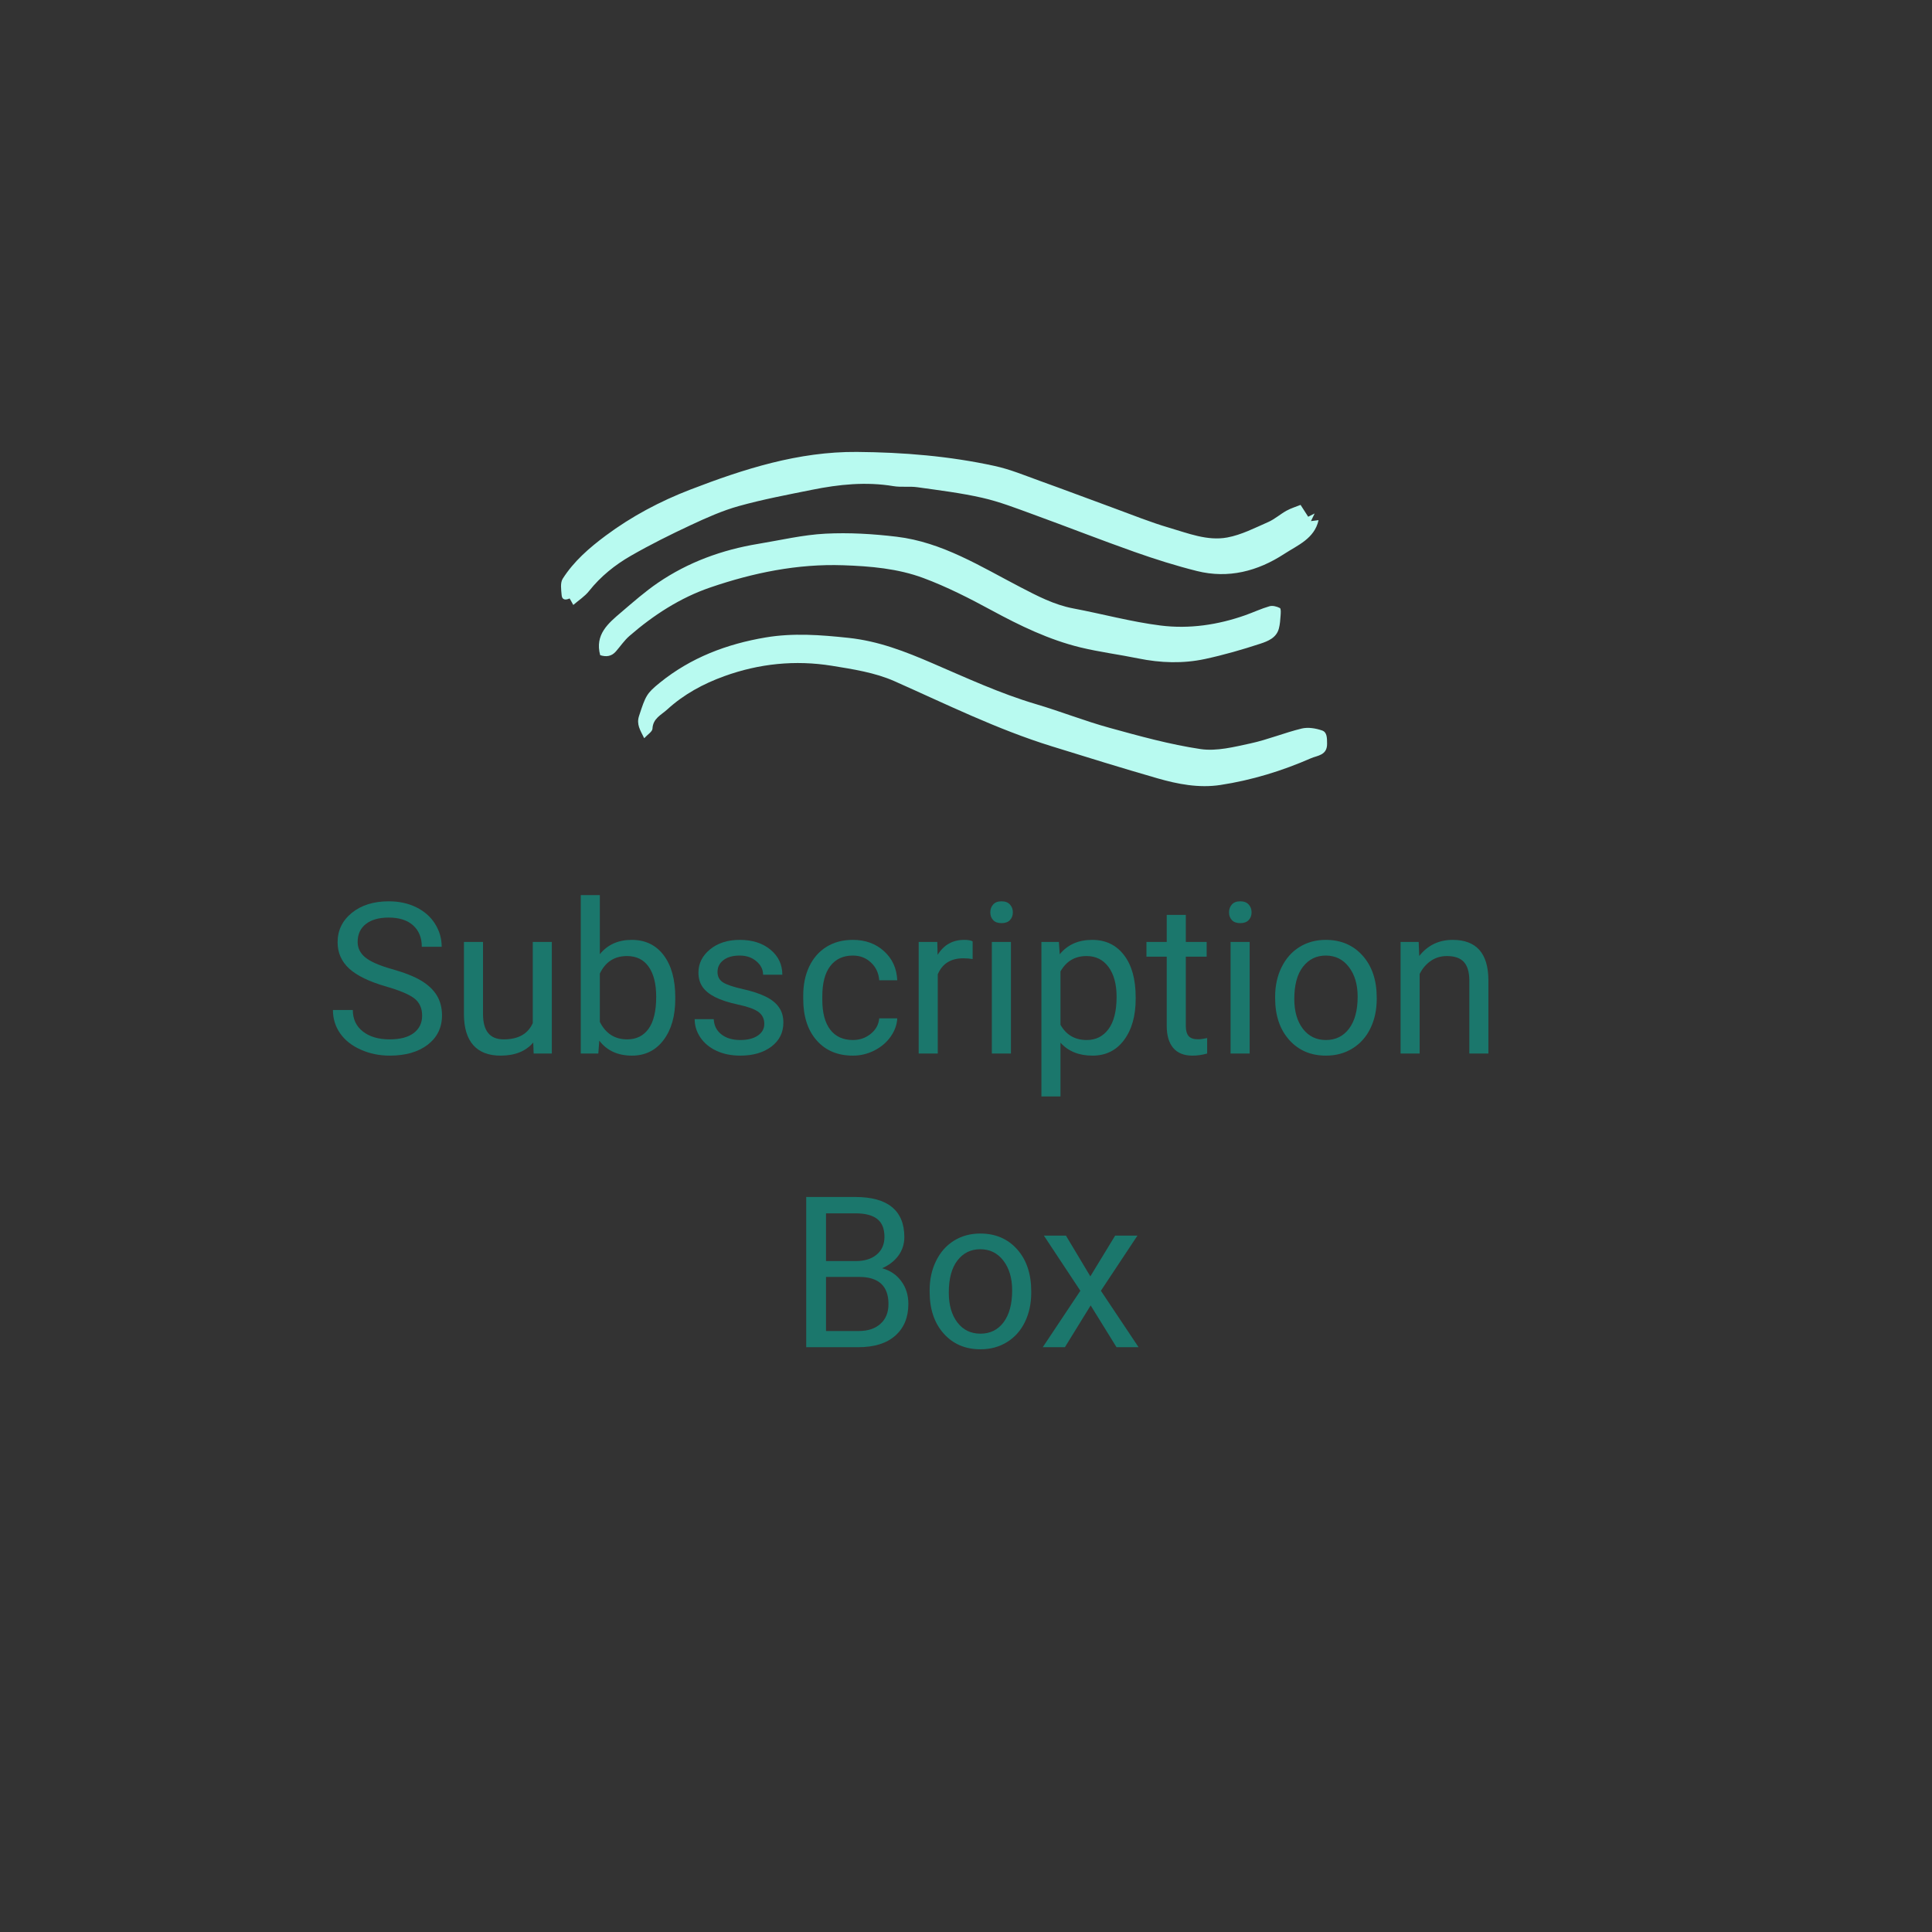 <svg xmlns="http://www.w3.org/2000/svg" xmlns:xlink="http://www.w3.org/1999/xlink" width="500" zoomAndPan="magnify" viewBox="0 0 375 375" height="500" preserveAspectRatio="xMidYMid meet" version="1.2"><rect x="0" y="0" width="375" height="375" fill="#333333" stroke="none"/><defs><clipPath id="953d538139"><path d="M 108 87 L 258 87 L 258 153 L 108 153 Z M 108 87 "/></clipPath><clipPath id="ad1e3c636d"><path d="M 137.766 47.195 L 274.906 107.957 L 237.234 192.984 L 100.094 132.227 Z M 137.766 47.195 "/></clipPath><clipPath id="a6f15705bd"><path d="M 137.766 47.195 L 274.906 107.957 L 237.234 192.984 L 100.094 132.227 Z M 137.766 47.195 "/></clipPath></defs><g id="74e95446c7"><g style="fill:#1b776c;fill-opacity:1;"><g transform="translate(63.012, 204.491)"><path style="stroke:none" d="M 11.969 -13 C 8.676 -13.945 6.273 -15.109 4.766 -16.484 C 3.266 -17.867 2.516 -19.57 2.516 -21.594 C 2.516 -23.895 3.43 -25.797 5.266 -27.297 C 7.109 -28.797 9.5 -29.547 12.438 -29.547 C 14.438 -29.547 16.219 -29.16 17.781 -28.391 C 19.352 -27.617 20.566 -26.551 21.422 -25.188 C 22.285 -23.82 22.719 -22.332 22.719 -20.719 L 18.859 -20.719 C 18.859 -22.477 18.297 -23.863 17.172 -24.875 C 16.055 -25.883 14.477 -26.391 12.438 -26.391 C 10.539 -26.391 9.062 -25.973 8 -25.141 C 6.938 -24.305 6.406 -23.145 6.406 -21.656 C 6.406 -20.469 6.906 -19.461 7.906 -18.641 C 8.914 -17.828 10.633 -17.078 13.062 -16.391 C 15.488 -15.711 17.383 -14.961 18.75 -14.141 C 20.113 -13.316 21.125 -12.359 21.781 -11.266 C 22.445 -10.172 22.781 -8.883 22.781 -7.406 C 22.781 -5.039 21.859 -3.145 20.016 -1.719 C 18.172 -0.301 15.707 0.406 12.625 0.406 C 10.625 0.406 8.754 0.02 7.016 -0.75 C 5.285 -1.52 3.953 -2.57 3.016 -3.906 C 2.078 -5.238 1.609 -6.754 1.609 -8.453 L 5.469 -8.453 C 5.469 -6.691 6.117 -5.301 7.422 -4.281 C 8.723 -3.258 10.457 -2.75 12.625 -2.75 C 14.656 -2.75 16.211 -3.16 17.297 -3.984 C 18.379 -4.805 18.922 -5.93 18.922 -7.359 C 18.922 -8.797 18.422 -9.906 17.422 -10.688 C 16.422 -11.469 14.602 -12.238 11.969 -13 Z M 11.969 -13 "/></g></g><g style="fill:#1b776c;fill-opacity:1;"><g transform="translate(87.331, 204.491)"><path style="stroke:none" d="M 16.172 -2.141 C 14.734 -0.441 12.617 0.406 9.828 0.406 C 7.516 0.406 5.754 -0.266 4.547 -1.609 C 3.348 -2.953 2.738 -4.938 2.719 -7.562 L 2.719 -21.656 L 6.422 -21.656 L 6.422 -7.672 C 6.422 -4.391 7.758 -2.75 10.438 -2.75 C 13.258 -2.75 15.141 -3.801 16.078 -5.906 L 16.078 -21.656 L 19.781 -21.656 L 19.781 0 L 16.25 0 Z M 16.172 -2.141 "/></g></g><g style="fill:#1b776c;fill-opacity:1;"><g transform="translate(109.929, 204.491)"><path style="stroke:none" d="M 21.141 -10.594 C 21.141 -7.281 20.379 -4.617 18.859 -2.609 C 17.336 -0.598 15.297 0.406 12.734 0.406 C 9.992 0.406 7.879 -0.562 6.391 -2.5 L 6.203 0 L 2.797 0 L 2.797 -30.75 L 6.5 -30.75 L 6.5 -19.281 C 8 -21.133 10.062 -22.062 12.688 -22.062 C 15.32 -22.062 17.391 -21.066 18.891 -19.078 C 20.391 -17.086 21.141 -14.363 21.141 -10.906 Z M 17.438 -11.016 C 17.438 -13.535 16.945 -15.484 15.969 -16.859 C 15 -18.234 13.598 -18.922 11.766 -18.922 C 9.328 -18.922 7.57 -17.785 6.5 -15.516 L 6.5 -6.141 C 7.633 -3.879 9.406 -2.75 11.812 -2.75 C 13.582 -2.75 14.961 -3.43 15.953 -4.797 C 16.941 -6.172 17.438 -8.242 17.438 -11.016 Z M 17.438 -11.016 "/></g></g><g style="fill:#1b776c;fill-opacity:1;"><g transform="translate(132.927, 204.491)"><path style="stroke:none" d="M 15.422 -5.75 C 15.422 -6.75 15.039 -7.523 14.281 -8.078 C 13.531 -8.629 12.219 -9.102 10.344 -9.5 C 8.469 -9.906 6.977 -10.391 5.875 -10.953 C 4.77 -11.516 3.953 -12.18 3.422 -12.953 C 2.898 -13.723 2.641 -14.645 2.641 -15.719 C 2.641 -17.488 3.391 -18.988 4.891 -20.219 C 6.391 -21.445 8.312 -22.062 10.656 -22.062 C 13.102 -22.062 15.094 -21.426 16.625 -20.156 C 18.156 -18.895 18.922 -17.273 18.922 -15.297 L 15.188 -15.297 C 15.188 -16.305 14.754 -17.176 13.891 -17.906 C 13.035 -18.645 11.957 -19.016 10.656 -19.016 C 9.301 -19.016 8.242 -18.719 7.484 -18.125 C 6.723 -17.539 6.344 -16.773 6.344 -15.828 C 6.344 -14.941 6.695 -14.27 7.406 -13.812 C 8.113 -13.363 9.391 -12.93 11.234 -12.516 C 13.086 -12.098 14.586 -11.602 15.734 -11.031 C 16.879 -10.457 17.727 -9.766 18.281 -8.953 C 18.844 -8.148 19.125 -7.164 19.125 -6 C 19.125 -4.07 18.348 -2.52 16.797 -1.344 C 15.242 -0.176 13.234 0.406 10.766 0.406 C 9.035 0.406 7.504 0.098 6.172 -0.516 C 4.836 -1.129 3.789 -1.988 3.031 -3.094 C 2.281 -4.195 1.906 -5.391 1.906 -6.672 L 5.609 -6.672 C 5.672 -5.43 6.164 -4.445 7.094 -3.719 C 8.02 -2.988 9.242 -2.625 10.766 -2.625 C 12.172 -2.625 13.297 -2.906 14.141 -3.469 C 14.992 -4.039 15.422 -4.801 15.422 -5.75 Z M 15.422 -5.75 "/></g></g><g style="fill:#1b776c;fill-opacity:1;"><g transform="translate(154.063, 204.491)"><path style="stroke:none" d="M 11.484 -2.625 C 12.805 -2.625 13.961 -3.023 14.953 -3.828 C 15.941 -4.629 16.488 -5.629 16.594 -6.828 L 20.094 -6.828 C 20.031 -5.586 19.602 -4.406 18.812 -3.281 C 18.031 -2.164 16.977 -1.27 15.656 -0.594 C 14.344 0.07 12.953 0.406 11.484 0.406 C 8.535 0.406 6.191 -0.578 4.453 -2.547 C 2.711 -4.516 1.844 -7.207 1.844 -10.625 L 1.844 -11.25 C 1.844 -13.363 2.227 -15.238 3 -16.875 C 3.781 -18.52 4.895 -19.797 6.344 -20.703 C 7.789 -21.609 9.5 -22.062 11.469 -22.062 C 13.895 -22.062 15.91 -21.332 17.516 -19.875 C 19.129 -18.426 19.988 -16.539 20.094 -14.219 L 16.594 -14.219 C 16.488 -15.613 15.957 -16.758 15 -17.656 C 14.051 -18.562 12.875 -19.016 11.469 -19.016 C 9.594 -19.016 8.133 -18.336 7.094 -16.984 C 6.062 -15.629 5.547 -13.672 5.547 -11.109 L 5.547 -10.406 C 5.547 -7.914 6.055 -5.992 7.078 -4.641 C 8.109 -3.297 9.578 -2.625 11.484 -2.625 Z M 11.484 -2.625 "/></g></g><g style="fill:#1b776c;fill-opacity:1;"><g transform="translate(175.52, 204.491)"><path style="stroke:none" d="M 13.266 -18.344 C 12.711 -18.438 12.109 -18.484 11.453 -18.484 C 9.023 -18.484 7.375 -17.445 6.5 -15.375 L 6.5 0 L 2.797 0 L 2.797 -21.656 L 6.406 -21.656 L 6.469 -19.156 C 7.676 -21.094 9.395 -22.062 11.625 -22.062 C 12.352 -22.062 12.898 -21.969 13.266 -21.781 Z M 13.266 -18.344 "/></g></g><g style="fill:#1b776c;fill-opacity:1;"><g transform="translate(189.391, 204.491)"><path style="stroke:none" d="M 6.828 0 L 3.125 0 L 3.125 -21.656 L 6.828 -21.656 Z M 2.828 -27.406 C 2.828 -28.008 3.008 -28.516 3.375 -28.922 C 3.738 -29.336 4.281 -29.547 5 -29.547 C 5.727 -29.547 6.273 -29.336 6.641 -28.922 C 7.016 -28.516 7.203 -28.008 7.203 -27.406 C 7.203 -26.801 7.016 -26.301 6.641 -25.906 C 6.273 -25.508 5.727 -25.312 5 -25.312 C 4.281 -25.312 3.738 -25.508 3.375 -25.906 C 3.008 -26.301 2.828 -26.801 2.828 -27.406 Z M 2.828 -27.406 "/></g></g><g style="fill:#1b776c;fill-opacity:1;"><g transform="translate(199.339, 204.491)"><path style="stroke:none" d="M 21.094 -10.594 C 21.094 -7.289 20.336 -4.629 18.828 -2.609 C 17.328 -0.598 15.289 0.406 12.719 0.406 C 10.082 0.406 8.008 -0.43 6.5 -2.109 L 6.5 8.328 L 2.797 8.328 L 2.797 -21.656 L 6.188 -21.656 L 6.359 -19.266 C 7.867 -21.129 9.969 -22.062 12.656 -22.062 C 15.258 -22.062 17.316 -21.078 18.828 -19.109 C 20.336 -17.148 21.094 -14.426 21.094 -10.938 Z M 17.391 -11.016 C 17.391 -13.453 16.867 -15.379 15.828 -16.797 C 14.797 -18.211 13.367 -18.922 11.547 -18.922 C 9.305 -18.922 7.625 -17.926 6.5 -15.938 L 6.5 -5.578 C 7.613 -3.609 9.312 -2.625 11.594 -2.625 C 13.363 -2.625 14.77 -3.328 15.812 -4.734 C 16.863 -6.141 17.391 -8.234 17.391 -11.016 Z M 17.391 -11.016 "/></g></g><g style="fill:#1b776c;fill-opacity:1;"><g transform="translate(222.337, 204.491)"><path style="stroke:none" d="M 7.828 -26.906 L 7.828 -21.656 L 11.875 -21.656 L 11.875 -18.797 L 7.828 -18.797 L 7.828 -5.359 C 7.828 -4.492 8.004 -3.844 8.359 -3.406 C 8.723 -2.977 9.336 -2.766 10.203 -2.766 C 10.629 -2.766 11.219 -2.844 11.969 -3 L 11.969 0 C 11 0.27 10.051 0.406 9.125 0.406 C 7.469 0.406 6.219 -0.094 5.375 -1.094 C 4.539 -2.102 4.125 -3.523 4.125 -5.359 L 4.125 -18.797 L 0.188 -18.797 L 0.188 -21.656 L 4.125 -21.656 L 4.125 -26.906 Z M 7.828 -26.906 "/></g></g><g style="fill:#1b776c;fill-opacity:1;"><g transform="translate(235.727, 204.491)"><path style="stroke:none" d="M 6.828 0 L 3.125 0 L 3.125 -21.656 L 6.828 -21.656 Z M 2.828 -27.406 C 2.828 -28.008 3.008 -28.516 3.375 -28.922 C 3.738 -29.336 4.281 -29.547 5 -29.547 C 5.727 -29.547 6.273 -29.336 6.641 -28.922 C 7.016 -28.516 7.203 -28.008 7.203 -27.406 C 7.203 -26.801 7.016 -26.301 6.641 -25.906 C 6.273 -25.508 5.727 -25.312 5 -25.312 C 4.281 -25.312 3.738 -25.508 3.375 -25.906 C 3.008 -26.301 2.828 -26.801 2.828 -27.406 Z M 2.828 -27.406 "/></g></g><g style="fill:#1b776c;fill-opacity:1;"><g transform="translate(245.675, 204.491)"><path style="stroke:none" d="M 1.828 -11.031 C 1.828 -13.156 2.242 -15.062 3.078 -16.75 C 3.91 -18.445 5.066 -19.754 6.547 -20.672 C 8.035 -21.598 9.738 -22.062 11.656 -22.062 C 14.602 -22.062 16.988 -21.039 18.812 -19 C 20.633 -16.957 21.547 -14.238 21.547 -10.844 L 21.547 -10.594 C 21.547 -8.477 21.141 -6.582 20.328 -4.906 C 19.523 -3.238 18.367 -1.938 16.859 -1 C 15.359 -0.062 13.633 0.406 11.688 0.406 C 8.75 0.406 6.367 -0.613 4.547 -2.656 C 2.734 -4.695 1.828 -7.398 1.828 -10.766 Z M 5.547 -10.594 C 5.547 -8.188 6.102 -6.254 7.219 -4.797 C 8.332 -3.348 9.82 -2.625 11.688 -2.625 C 13.57 -2.625 15.066 -3.359 16.172 -4.828 C 17.285 -6.305 17.844 -8.375 17.844 -11.031 C 17.844 -13.406 17.273 -15.328 16.141 -16.797 C 15.016 -18.273 13.52 -19.016 11.656 -19.016 C 9.82 -19.016 8.344 -18.285 7.219 -16.828 C 6.102 -15.379 5.547 -13.301 5.547 -10.594 Z M 5.547 -10.594 "/></g></g><g style="fill:#1b776c;fill-opacity:1;"><g transform="translate(269.053, 204.491)"><path style="stroke:none" d="M 6.312 -21.656 L 6.422 -18.938 C 8.078 -21.02 10.238 -22.062 12.906 -22.062 C 17.488 -22.062 19.801 -19.477 19.844 -14.312 L 19.844 0 L 16.141 0 L 16.141 -14.328 C 16.117 -15.891 15.758 -17.047 15.062 -17.797 C 14.363 -18.547 13.273 -18.922 11.797 -18.922 C 10.586 -18.922 9.531 -18.598 8.625 -17.953 C 7.719 -17.316 7.008 -16.477 6.5 -15.438 L 6.5 0 L 2.797 0 L 2.797 -21.656 Z M 6.312 -21.656 "/></g></g><g style="fill:#1b776c;fill-opacity:1;"><g transform="translate(291.68, 204.491)"><path style="stroke:none" d=""/></g></g><g style="fill:#1b776c;fill-opacity:1;"><g transform="translate(301.828, 204.491)"><path style="stroke:none" d=""/></g></g><g style="fill:#1b776c;fill-opacity:1;"><g transform="translate(153.094, 261.49)"><path style="stroke:none" d="M 3.391 0 L 3.391 -29.156 L 12.906 -29.156 C 16.07 -29.156 18.453 -28.5 20.047 -27.188 C 21.641 -25.875 22.438 -23.938 22.438 -21.375 C 22.438 -20.02 22.051 -18.816 21.281 -17.766 C 20.508 -16.723 19.457 -15.91 18.125 -15.328 C 19.695 -14.891 20.938 -14.051 21.844 -12.812 C 22.758 -11.582 23.219 -10.113 23.219 -8.406 C 23.219 -5.789 22.367 -3.734 20.672 -2.234 C 18.984 -0.742 16.594 0 13.5 0 Z M 7.234 -13.641 L 7.234 -3.141 L 13.578 -3.141 C 15.359 -3.141 16.766 -3.602 17.797 -4.531 C 18.836 -5.457 19.359 -6.738 19.359 -8.375 C 19.359 -11.883 17.453 -13.641 13.641 -13.641 Z M 7.234 -16.719 L 13.031 -16.719 C 14.719 -16.719 16.062 -17.133 17.062 -17.969 C 18.07 -18.812 18.578 -19.957 18.578 -21.406 C 18.578 -23 18.109 -24.16 17.172 -24.891 C 16.242 -25.617 14.82 -25.984 12.906 -25.984 L 7.234 -25.984 Z M 7.234 -16.719 "/></g></g><g style="fill:#1b776c;fill-opacity:1;"><g transform="translate(178.614, 261.49)"><path style="stroke:none" d="M 1.828 -11.031 C 1.828 -13.156 2.242 -15.062 3.078 -16.75 C 3.91 -18.445 5.066 -19.754 6.547 -20.672 C 8.035 -21.598 9.738 -22.062 11.656 -22.062 C 14.602 -22.062 16.988 -21.039 18.812 -19 C 20.633 -16.957 21.547 -14.238 21.547 -10.844 L 21.547 -10.594 C 21.547 -8.477 21.141 -6.582 20.328 -4.906 C 19.523 -3.238 18.367 -1.938 16.859 -1 C 15.359 -0.062 13.633 0.406 11.688 0.406 C 8.75 0.406 6.367 -0.613 4.547 -2.656 C 2.734 -4.695 1.828 -7.398 1.828 -10.766 Z M 5.547 -10.594 C 5.547 -8.188 6.102 -6.254 7.219 -4.797 C 8.332 -3.348 9.82 -2.625 11.688 -2.625 C 13.57 -2.625 15.066 -3.359 16.172 -4.828 C 17.285 -6.305 17.844 -8.375 17.844 -11.031 C 17.844 -13.406 17.273 -15.328 16.141 -16.797 C 15.016 -18.273 13.52 -19.016 11.656 -19.016 C 9.82 -19.016 8.344 -18.285 7.219 -16.828 C 6.102 -15.379 5.547 -13.301 5.547 -10.594 Z M 5.547 -10.594 "/></g></g><g style="fill:#1b776c;fill-opacity:1;"><g transform="translate(201.572, 261.49)"><path style="stroke:none" d="M 10.062 -13.75 L 14.875 -21.656 L 19.203 -21.656 L 12.109 -10.953 L 19.422 0 L 15.141 0 L 10.125 -8.109 L 5.125 0 L 0.828 0 L 8.125 -10.953 L 1.047 -21.656 L 5.328 -21.656 Z M 10.062 -13.75 "/></g></g><g clip-rule="nonzero" clip-path="url(#953d538139)"><g clip-rule="nonzero" clip-path="url(#ad1e3c636d)"><g clip-rule="nonzero" clip-path="url(#a6f15705bd)"><path style=" stroke:none;fill-rule:nonzero;fill:#b8faf0;fill-opacity:1;" d="M 134.102 101.91 C 130.156 103.754 126.242 105.699 122.469 107.867 C 119.383 109.637 116.598 111.863 114.34 114.711 C 113.508 115.762 112.312 116.523 111.273 117.422 C 110.922 116.797 110.586 116.145 110.559 116.156 C 109.789 116.516 109.098 116.469 109.016 115.535 C 108.922 114.465 108.715 113.125 109.223 112.328 C 111.371 108.949 114.375 106.344 117.57 103.965 C 122.617 100.211 128.141 97.285 133.969 95.039 C 144.379 91.027 154.973 87.633 166.328 87.719 C 175.344 87.789 184.305 88.527 193.113 90.453 C 196.082 91.102 198.938 92.297 201.816 93.332 C 206.66 95.074 211.477 96.898 216.312 98.668 C 219.84 99.957 223.332 101.383 226.934 102.434 C 230.605 103.504 234.352 105.039 238.215 104.324 C 240.953 103.82 243.555 102.469 246.148 101.332 C 247.414 100.777 248.488 99.801 249.711 99.125 C 250.57 98.652 251.531 98.363 252.438 98 C 253 98.875 253.441 99.562 253.918 100.297 C 254.172 100.168 254.543 99.98 255.172 99.664 C 254.891 100.25 254.723 100.602 254.457 101.148 C 255.113 101.062 255.551 101.004 255.934 100.957 C 255.133 104.566 251.863 105.824 249.242 107.531 C 244.117 110.871 238.422 112.359 232.328 110.836 C 228.238 109.812 224.195 108.535 220.219 107.129 C 213.586 104.785 207.035 102.207 200.426 99.805 C 197.211 98.633 193.992 97.379 190.672 96.625 C 186.523 95.68 182.277 95.164 178.059 94.57 C 176.531 94.352 174.934 94.613 173.418 94.359 C 168.086 93.469 162.828 94.016 157.605 95.07 C 152.855 96.027 148.078 96.926 143.418 98.223 C 140.215 99.113 137.125 100.5 134.102 101.91 Z M 257.586 144.359 C 257.574 143.266 257.605 142.121 256.617 141.785 C 255.391 141.359 253.898 141.113 252.672 141.406 C 249.324 142.215 246.102 143.562 242.742 144.289 C 239.555 144.977 236.152 145.855 233.031 145.395 C 227.055 144.504 221.164 142.871 215.316 141.258 C 210.516 139.938 205.863 138.086 201.082 136.672 C 194.125 134.613 187.574 131.57 180.941 128.715 C 175.711 126.461 170.543 124.434 164.695 123.809 C 159.273 123.23 153.973 122.828 148.617 123.727 C 141.074 124.996 134.094 127.637 128.074 132.512 C 125.508 134.594 125.316 135.043 124.039 138.961 C 123.5 140.613 124.262 141.711 125.039 143.293 C 125.695 142.57 126.617 142.023 126.645 141.434 C 126.738 139.438 128.34 138.777 129.5 137.719 C 132.727 134.766 136.488 132.727 140.582 131.246 C 147.363 128.793 154.359 128.086 161.445 129.223 C 165.559 129.887 169.84 130.547 173.598 132.211 C 183.68 136.684 193.57 141.582 204.141 144.855 C 210.957 146.969 217.77 149.086 224.625 151.059 C 228.613 152.211 232.723 153 236.887 152.363 C 242.977 151.434 248.848 149.633 254.48 147.168 C 255.688 146.641 257.613 146.625 257.586 144.359 Z M 137.875 114.023 C 146.199 111.176 154.773 109.41 163.672 109.715 C 168.973 109.898 174.273 110.352 179.227 112.195 C 183.785 113.891 188.172 116.133 192.461 118.457 C 197.984 121.449 203.602 124.176 209.715 125.664 C 213.41 126.559 217.207 127.039 220.938 127.801 C 225.266 128.684 229.617 128.832 233.914 127.906 C 237.539 127.125 241.117 126.094 244.641 124.938 C 246.102 124.457 247.758 123.805 248.23 121.996 C 248.445 121.18 248.504 120.316 248.562 119.469 C 248.598 118.969 248.66 118.137 248.422 118.016 C 247.836 117.715 247.016 117.5 246.41 117.672 C 244.812 118.133 243.293 118.852 241.719 119.41 C 236.387 121.293 230.824 122.113 225.27 121.414 C 219.562 120.695 213.965 119.16 208.297 118.09 C 204.605 117.391 201.328 115.664 198.082 113.98 C 190.352 109.969 182.906 105.238 174.031 104.176 C 169.457 103.629 164.793 103.348 160.203 103.586 C 155.836 103.812 151.508 104.848 147.168 105.562 C 140.156 106.719 133.594 109.105 127.711 113.117 C 125.199 114.828 122.898 116.863 120.578 118.84 C 118.039 121 115.418 123.176 116.496 127.168 C 117.688 127.551 118.715 127.398 119.543 126.445 C 120.418 125.441 121.176 124.305 122.172 123.438 C 126.848 119.383 132.031 116.02 137.875 114.023 Z M 137.875 114.023 "/></g></g></g></g></svg>